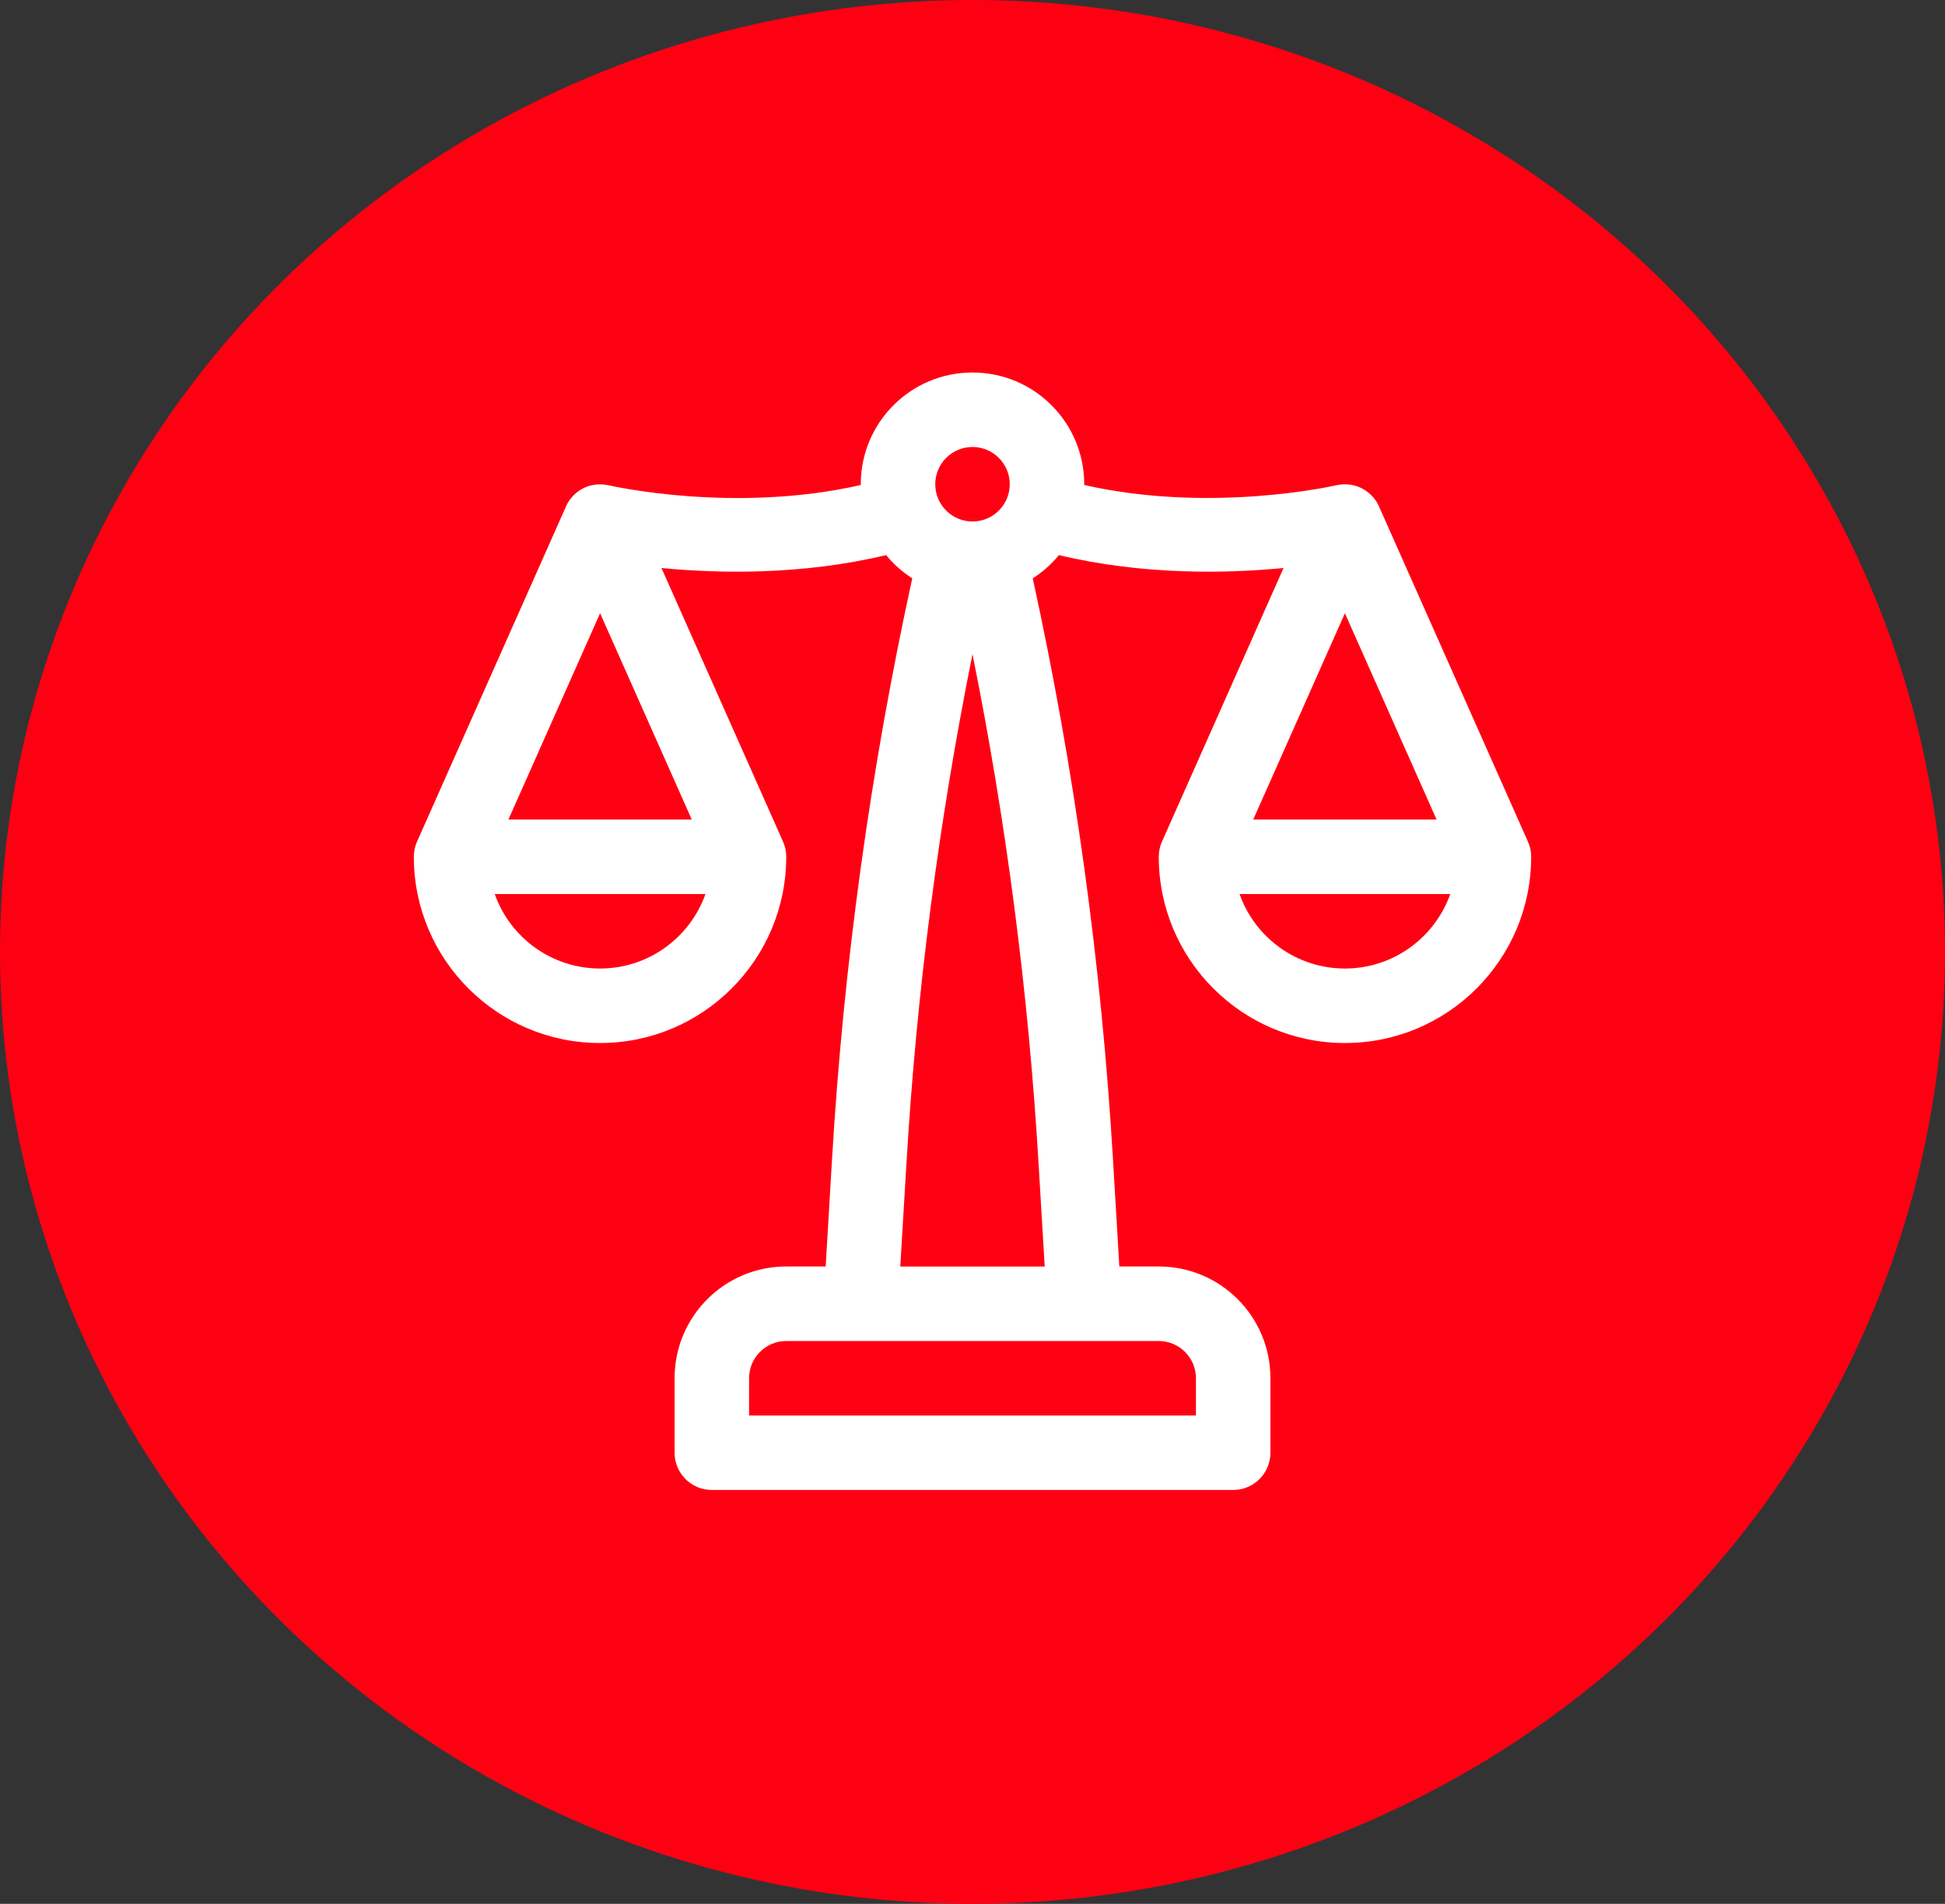 <svg width="47" height="46" viewBox="0 0 47 46" fill="none" xmlns="http://www.w3.org/2000/svg">
<rect x="0" y="0" width="47" height="46" fill="#333333" stroke="none"/>
<ellipse cx="23.5" cy="23" rx="23.5" ry="23" fill="#FF0013"/>
<path fill-rule="evenodd" clip-rule="evenodd" d="M20.8 11.718V11.7C20.8 10.209 22.009 9 23.5 9C24.991 9 26.2 10.209 26.2 11.7V11.718C29.262 12.413 32.234 11.738 32.298 11.723C32.312 11.72 32.327 11.717 32.341 11.715L32.353 11.713C32.486 11.691 32.618 11.699 32.741 11.734L32.765 11.741C32.912 11.787 33.046 11.87 33.153 11.982L33.173 12.003C33.237 12.075 33.29 12.158 33.328 12.248L36.914 20.318C36.97 20.434 37 20.563 37 20.701C37 23.185 34.984 25.201 32.5 25.201C30.017 25.201 28.001 23.185 28.001 20.701C28.001 20.563 28.031 20.434 28.086 20.318L31.016 13.724C29.654 13.856 27.633 13.902 25.588 13.412C25.408 13.631 25.194 13.821 24.956 13.974C25.965 18.59 26.614 23.28 26.894 28.001L27.048 30.6H28C29.491 30.6 30.699 31.808 30.699 33.3V35.1C30.699 35.597 30.297 36 29.799 36H17.201C16.703 36 16.301 35.597 16.301 35.1V33.3C16.301 31.808 17.509 30.6 19 30.6H19.952L20.106 28.001C20.387 23.28 21.035 18.59 22.044 13.974C21.806 13.821 21.592 13.631 21.412 13.412C19.368 13.902 17.347 13.856 15.984 13.724L18.914 20.318C18.969 20.434 18.999 20.563 18.999 20.701C18.999 23.185 16.983 25.201 14.5 25.201C12.016 25.201 10 23.185 10 20.701C10 20.563 10.03 20.434 10.085 20.318L13.672 12.248C13.71 12.156 13.763 12.075 13.827 12.003L13.838 11.99L13.846 11.982C13.952 11.87 14.087 11.787 14.234 11.741L14.248 11.737L14.258 11.735C14.38 11.7 14.512 11.692 14.646 11.714L14.658 11.716C14.673 11.718 14.688 11.722 14.701 11.724C14.765 11.739 17.736 12.415 20.799 11.719L20.8 11.718ZM28.899 33.301V34.201H18.101V33.301C18.101 32.804 18.503 32.401 19 32.401H28C28.497 32.401 28.899 32.804 28.899 33.301ZM23.5 15.806C24.317 19.863 24.851 23.973 25.096 28.108L25.245 30.601H21.755L21.904 28.108C22.149 23.974 22.683 19.861 23.5 15.806ZM17.047 21.601C16.675 22.649 15.675 23.401 14.501 23.401C13.326 23.401 12.325 22.649 11.955 21.601H17.047ZM29.953 21.601H35.045C34.674 22.649 33.674 23.401 32.499 23.401C31.325 23.401 30.324 22.649 29.953 21.601ZM30.284 19.801H34.714L32.499 14.817L30.284 19.801ZM12.286 19.801H16.716L14.501 14.817L12.286 19.801ZM23.5 10.8C23.997 10.8 24.4 11.203 24.4 11.7C24.4 12.197 23.997 12.6 23.5 12.6C23.003 12.6 22.6 12.197 22.6 11.7C22.6 11.203 23.003 10.8 23.5 10.8Z" fill="white"/>
</svg>
